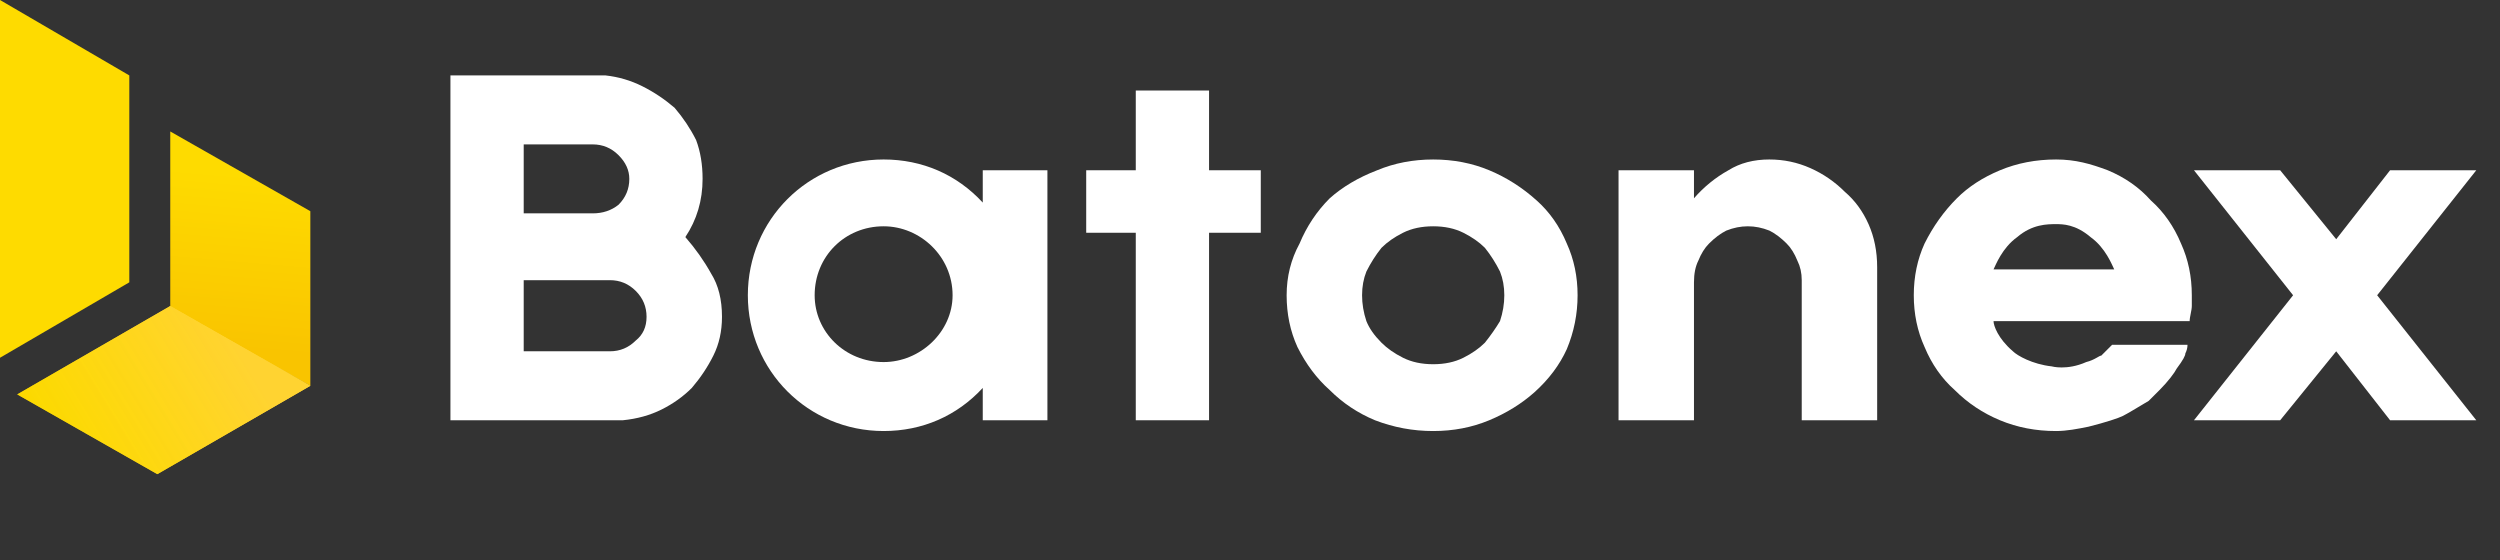 <svg version="1.2" xmlns="http://www.w3.org/2000/svg" viewBox="0 0 116 26" width="116" height="26"><rect x="0" y="0" width="116" height="26" fill="#333333" stroke="none"/><defs><linearGradient id="P" gradientUnits="userSpaceOnUse"/><linearGradient id="g1" x1="10.8" y1="16.2" x2="11.5" y2="8.1" href="#P"><stop stop-color="#f9c400"/><stop offset="1" stop-color="#fedb00"/></linearGradient><linearGradient id="g2" x1="3" y1="21" x2="11" y2="16.1" href="#P"><stop stop-color="#fedb00" stop-opacity=".9"/><stop offset="1" stop-color="#ffd331"/></linearGradient><linearGradient id="g3" x1="3" y1="21" x2="11" y2="16.1" href="#P"><stop stop-color="#fedb00" stop-opacity=".9"/><stop offset="1" stop-color="#ffd331"/></linearGradient></defs><style>.a{fill:#fff}.b{fill:#fedb00}.c{fill:url(#g1)}.d{fill:url(#g2)}.e{fill:url(#g3)}</style><path fill-rule="evenodd" class="a" d="m31.8 11q0.7 0.8 1.2 1.7 0.5 0.8 0.5 2 0 1-0.4 1.8-0.4 0.8-1 1.5-0.6 0.6-1.4 1-0.8 0.4-1.8 0.5h-8v-16h7.2q0.9 0.1 1.7 0.5 0.8 0.4 1.5 1 0.6 0.7 1 1.5 0.3 0.8 0.3 1.8 0 1.5-0.8 2.7zm-7.5-1.1h3.2q0.7 0 1.2-0.4 0.5-0.5 0.5-1.2 0-0.6-0.5-1.1-0.5-0.5-1.2-0.5h-3.2zm4 6.4q0.7 0 1.2-0.5 0.5-0.4 0.5-1.1 0-0.7-0.5-1.2-0.5-0.5-1.2-0.5h-4v3.3h4z"/><path class="a" d="m52.7 19.5v-8.7h-2.3v-2.9h2.3v-3.7h3.4v3.7h2.4v2.9h-2.4v8.7z"/><path fill-rule="evenodd" class="a" d="m66.5 20q-1.4 0-2.7-0.5-1.2-0.5-2.1-1.4-0.9-0.8-1.5-2-0.5-1.1-0.5-2.4 0-1.3 0.6-2.4 0.5-1.2 1.4-2.1 0.9-0.8 2.2-1.3 1.2-0.5 2.6-0.5 1.4 0 2.6 0.5 1.2 0.5 2.2 1.4 0.9 0.8 1.4 2 0.5 1.1 0.5 2.4 0 1.3-0.5 2.5-0.5 1.1-1.5 2-0.9 0.8-2.1 1.3-1.2 0.5-2.6 0.5zm0-9.5q0 0 0 0 0 0 0 0zm-1.4 0.3q-0.6 0.3-1 0.7-0.4 0.5-0.7 1.1-0.2 0.5-0.2 1.1 0 0.6 0.2 1.2 0.2 0.5 0.7 1 0.4 0.4 1 0.7 0.6 0.3 1.4 0.3 0.8 0 1.4-0.3 0.6-0.3 1-0.7 0.4-0.5 0.7-1 0.2-0.6 0.2-1.2 0-0.6-0.2-1.1-0.3-0.6-0.7-1.1-0.4-0.4-1-0.7-0.6-0.3-1.4-0.3-0.8 0-1.4 0.3z"/><path class="a" d="m82.1 7.4q1 0 1.9 0.4 0.9 0.4 1.6 1.1 0.7 0.6 1.1 1.5 0.4 0.9 0.4 2v7.1h-3.5v-6.5q0-0.5-0.2-0.9-0.2-0.5-0.5-0.8-0.4-0.4-0.8-0.6-0.5-0.2-1-0.2-0.5 0-1 0.2-0.4 0.2-0.8 0.6-0.3 0.3-0.5 0.8-0.2 0.4-0.2 1v6.4h-3.5v-11.6h3.5v1.3q0.7-0.8 1.6-1.3 0.8-0.5 1.9-0.5z"/><path fill-rule="evenodd" class="a" d="m95.4 7.4c0.9 0 1.6 0.2 2.4 0.5q1.2 0.5 2 1.4 0.9 0.8 1.4 2 0.5 1.1 0.5 2.4 0 0.3 0 0.5c0 0.2-0.1 0.5-0.1 0.7h-9.1c0 0.2 0.2 0.8 0.9 1.4 0.2 0.2 0.9 0.6 1.8 0.7 0 0 0.7 0.2 1.6-0.2 0.4-0.1 0.6-0.3 0.7-0.3q0.2-0.2 0.5-0.5h3.5q0 0.2-0.1 0.4c0 0.1-0.1 0.3-0.4 0.7-0.1 0.2-0.4 0.6-0.8 1q-0.3 0.3-0.5 0.5c-0.5 0.3-1 0.6-1.2 0.7-0.2 0.1-0.8 0.3-1.6 0.5-0.5 0.1-1 0.2-1.5 0.2q-1.4 0-2.6-0.5-1.2-0.5-2.1-1.4-0.9-0.8-1.4-2-0.5-1.1-0.5-2.4 0-1.3 0.5-2.4 0.6-1.2 1.5-2.1 0.8-0.8 2-1.3 1.2-0.5 2.6-0.5zm0 3c-0.4 0-1.1 0-1.8 0.6-0.7 0.5-1 1.3-1.1 1.5h5.6c-0.1-0.2-0.4-1-1.1-1.5-0.7-0.6-1.3-0.6-1.6-0.6z"/><path class="a" d="m110.3 13.7l4.6 5.8h-4l-2.5-3.2-2.6 3.2h-4l4.6-5.8-4.6-5.8h4l2.6 3.2 2.5-3.2h4l-4.6 5.8z"/><path fill-rule="evenodd" class="a" d="m45.6 19.5v-1.5c-1.2 1.3-2.8 2-4.6 2-3.5 0-6.3-2.8-6.3-6.3 0-3.5 2.8-6.3 6.3-6.3 1.8 0 3.4 0.7 4.6 2v-1.5h3v11.6zm-4.6-9c-1.8 0-3.2 1.4-3.2 3.2 0 1.7 1.4 3.1 3.2 3.1 1.7 0 3.2-1.4 3.2-3.1 0-1.8-1.5-3.2-3.2-3.2z"/><path class="b" d="m6 13.1l-6 3.5v-16.6l6 3.5z"/><path class="c" d="m7.9 6.1l6.5 3.7v8.1l-6.5-3.6z"/><path class="d" d="m7.9 14.2l6.5 3.7-7.1 4.1-6.5-3.7z"/><path class="e" d="m7.9 14.2l6.5 3.7-7.1 4.1-6.5-3.7z"/></svg>